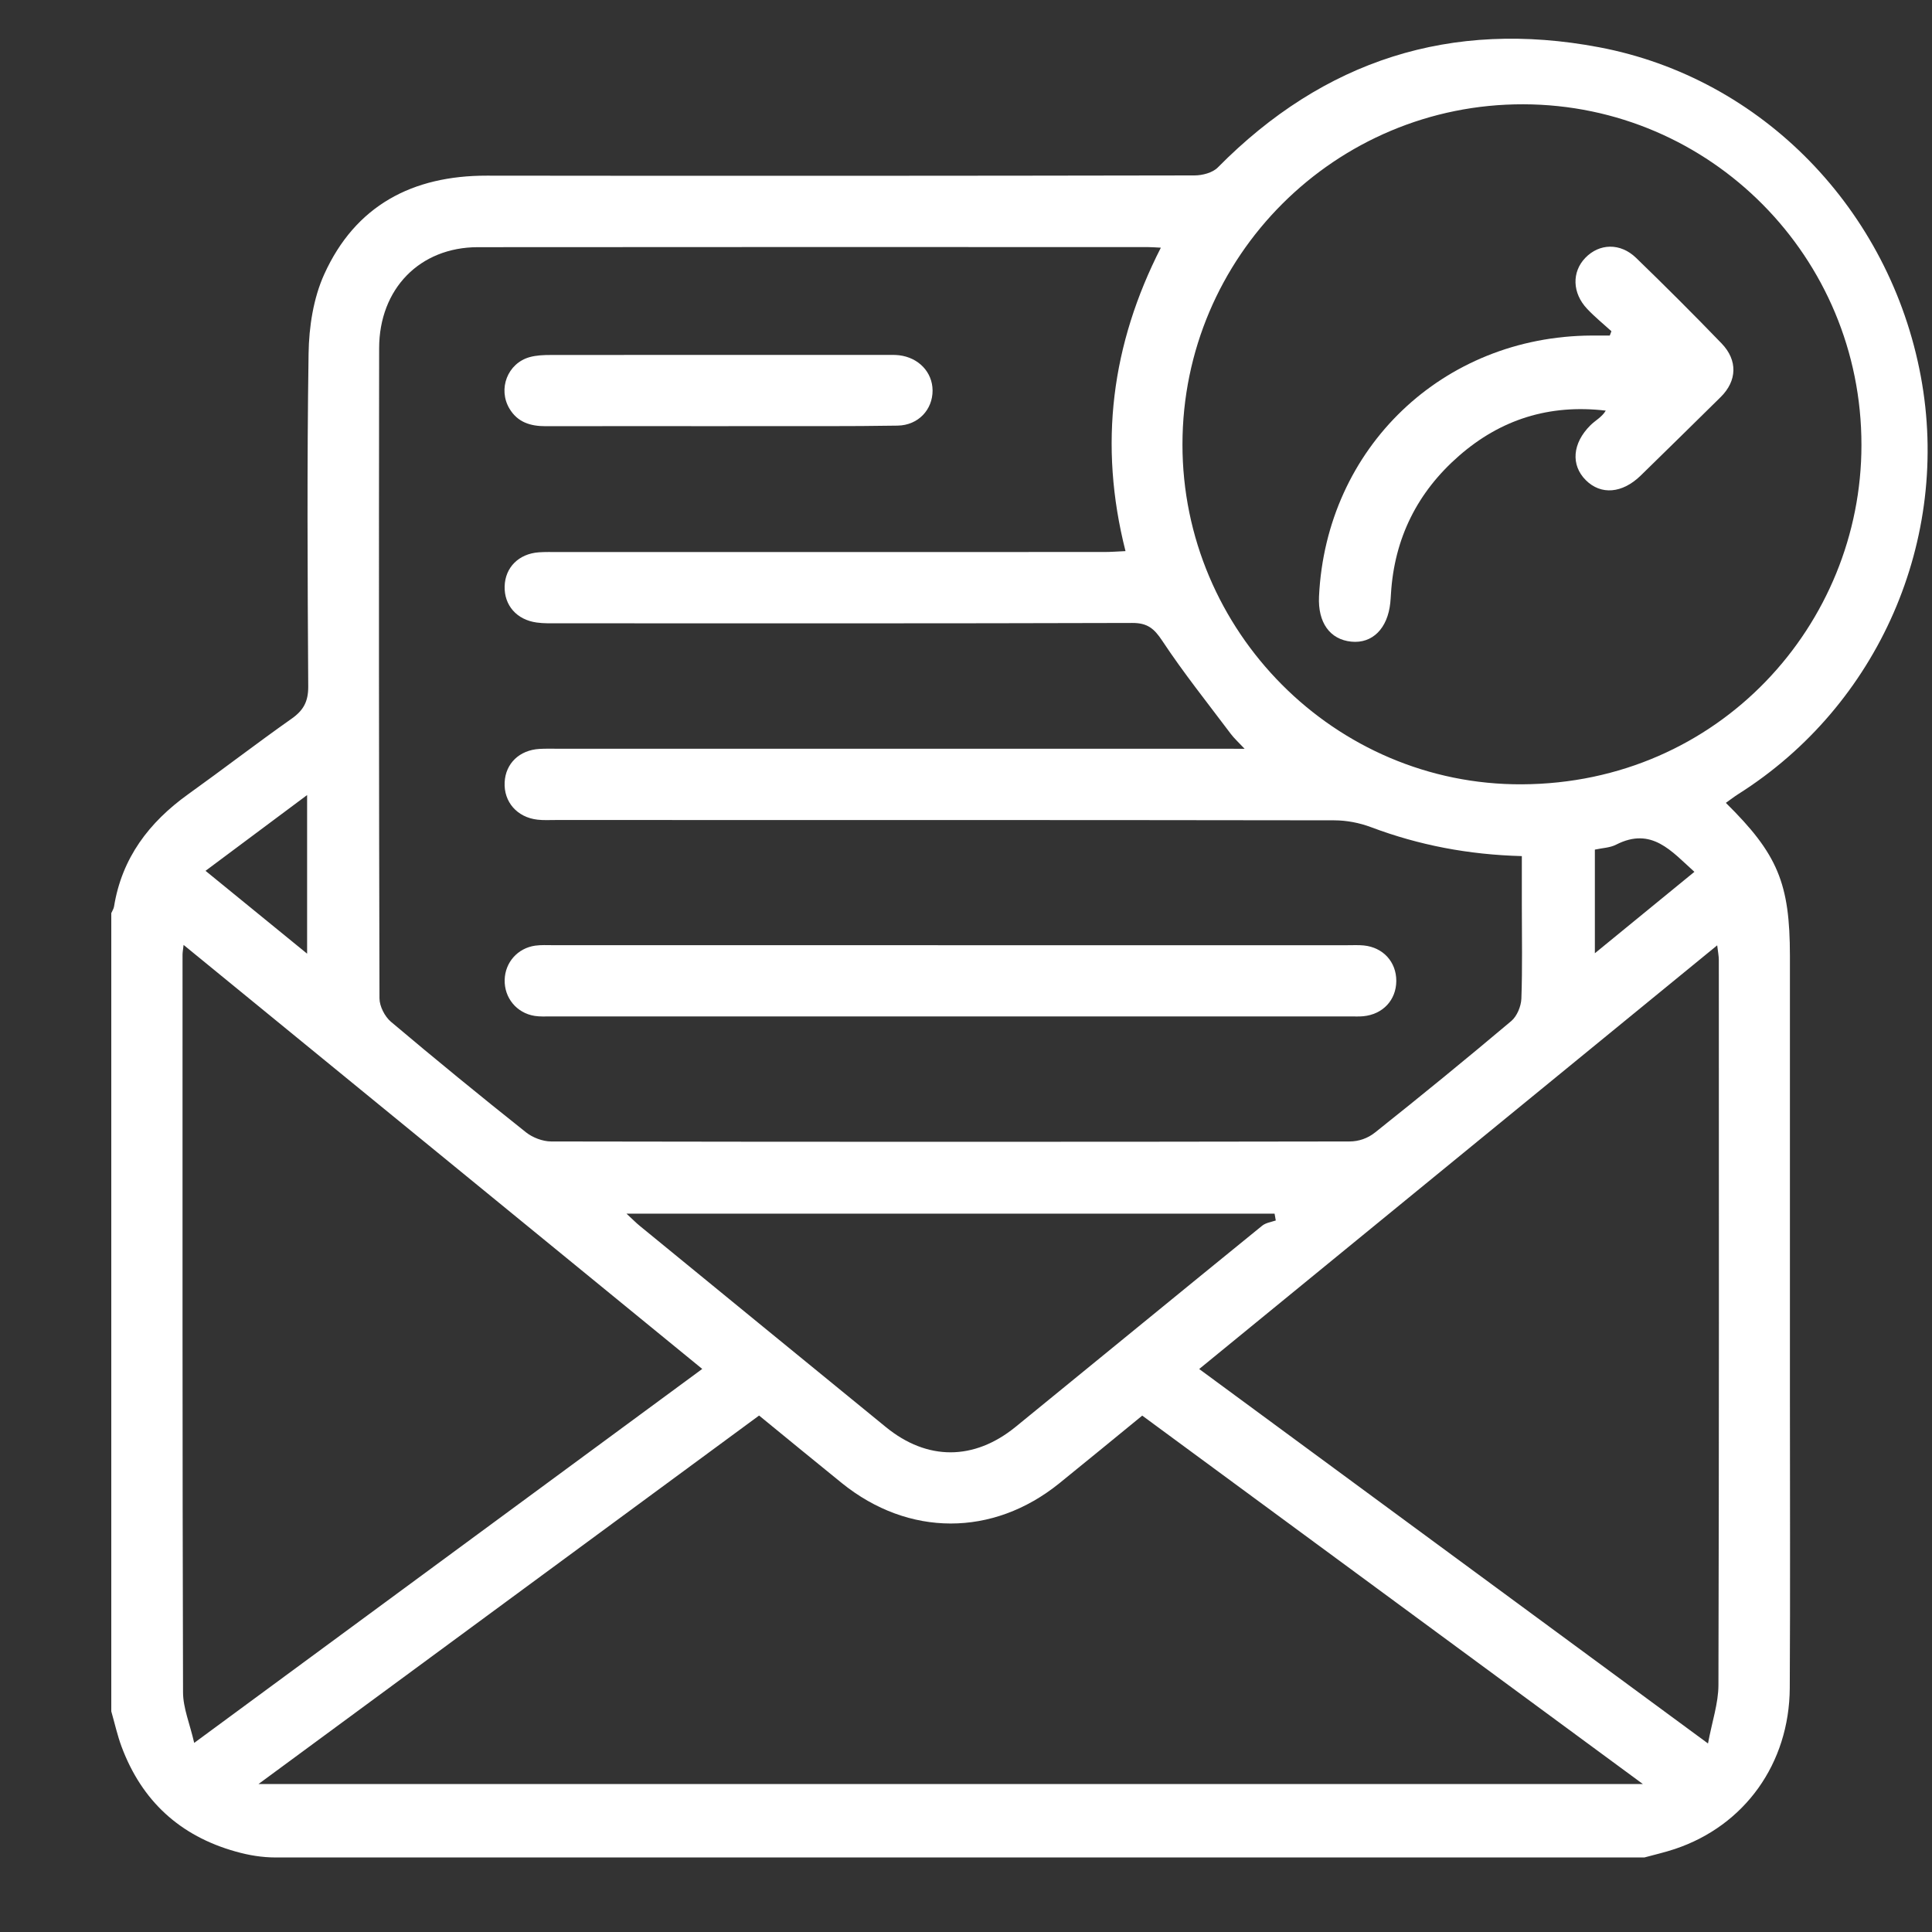 <?xml version="1.0" encoding="UTF-8"?>
<svg xmlns="http://www.w3.org/2000/svg" xmlns:xlink="http://www.w3.org/1999/xlink" version="1.1" id="Layer_1" x="0px" y="0px" viewBox="0 0 500 500" style="enable-background:new 0 0 500 500;" xml:space="preserve">
<rect x="0" y="0" width="500" height="500" fill="#333333" stroke="none"/>
<style type="text/css">
	.st0{fill:#1D317D;}
	.st1{fill:#FFFFFF;}
</style>
<path class="st1" d="M28.8,442.89c0-68.86,0-137.71,0-206.57c0.24-0.56,0.61-1.1,0.71-1.69c2.03-12.6,9.07-21.83,19.21-29.1  c8.98-6.43,17.73-13.18,26.76-19.54c3.07-2.16,4.31-4.46,4.29-8.3c-0.17-28.73-0.34-57.47,0.09-86.2c0.1-6.89,1.24-14.31,4.05-20.51  c8.06-17.78,22.8-25.55,42.09-25.52c61.05,0.08,122.09,0.05,183.14-0.06c2.04,0,4.68-0.69,6.03-2.06  C342.61,15.55,375.57,5,413.8,12.22c42.28,7.98,75.27,42.09,83.3,85.16c7.86,42.15-10.93,85.18-47.22,108.12  c-1.09,0.69-2.11,1.49-3.23,2.28c13.44,13.26,16.57,20.84,16.58,39.6c0,37.95,0,75.9,0,113.86c0,25.2,0.1,50.4-0.04,75.6  c-0.11,19.57-11.69,35.64-29.71,41.67c-2.59,0.87-5.28,1.48-7.92,2.2H71.34c-3.5,0-6.97-0.57-10.33-1.53  c-0.02,0-0.03-0.01-0.05-0.01c-14.41-4.05-24.25-13.1-29.49-27.11C30.36,449.08,29.68,445.95,28.8,442.89z M322.11,193.79  c-1.64-1.75-2.75-2.74-3.62-3.91c-5.97-7.95-12.2-15.74-17.68-24.02c-2.11-3.19-3.83-4.65-7.77-4.64  c-49.55,0.15-99.1,0.1-148.64,0.09c-1.84,0-3.7,0.05-5.51-0.2c-5.17-0.71-8.42-4.46-8.29-9.36c0.13-4.89,3.64-8.43,8.83-8.81  c1.68-0.12,3.37-0.07,5.06-0.07c47.09,0,94.19,0,141.28-0.01c1.73,0,3.46-0.14,5.51-0.23c-7.02-27.65-3.61-53.53,9.15-78.53  c-1.49-0.07-2.39-0.15-3.28-0.15c-57.83-0.01-115.66-0.04-173.5,0.02c-15,0.02-25.51,10.75-25.53,26.16  c-0.08,56.08-0.06,112.16,0.09,168.25c0.01,2.05,1.37,4.7,2.96,6.05c11.49,9.7,23.14,19.22,34.91,28.58  c1.74,1.39,4.34,2.39,6.55,2.4c68.88,0.12,137.75,0.12,206.63,0c2.38,0,4.7-0.81,6.56-2.29c11.9-9.46,23.67-19.08,35.29-28.87  c1.48-1.25,2.54-3.8,2.62-5.79c0.29-7.98,0.12-15.98,0.12-23.97c0-4.24,0-8.48,0-12.93c-13.85-0.37-26.61-2.82-38.98-7.47  c-3.07-1.15-6.32-1.78-9.6-1.79c-67.19-0.1-134.38-0.08-201.57-0.08c-1.53,0-3.08,0.09-4.6-0.09c-5.28-0.6-8.75-4.6-8.5-9.67  c0.24-4.88,3.83-8.34,9.01-8.64c1.53-0.09,3.07-0.05,4.6-0.05c57.37,0,114.74,0,172.12,0C317.97,193.79,319.59,193.79,322.11,193.79  z M481.74,115.2c0.06-48.63-39.08-88.09-87.49-88.21c-48.63-0.12-88.2,39.35-88.23,88.02c-0.03,48.34,39.45,88.19,87.81,87.97  C445,202.75,481.75,161.47,481.74,115.2z M196.45,366.34c-43.03,31.67-85.79,63.15-129.56,95.37h358.29  c-43.97-32.36-86.78-63.87-129.57-95.35c-7.46,6.09-14.44,11.85-21.49,17.54c-17.19,13.87-38.99,13.84-56.23-0.06  C210.85,378.15,203.86,372.39,196.45,366.34z M181.74,354.28c-45.03-36.82-89.39-73.08-134.23-109.74  c-0.16,1.41-0.27,1.98-0.27,2.55c0,63.62-0.05,127.25,0.13,190.87c0.01,4.08,1.76,8.16,2.89,13.1  C94.63,418.39,137.94,386.52,181.74,354.28z M310.35,354.3c43.79,32.23,87.09,64.09,131.68,96.91c1.06-5.71,2.69-10.41,2.7-15.11  c0.17-62.54,0.12-125.07,0.1-187.61c0-1.09-0.23-2.19-0.42-3.84C399.58,281.32,355.29,317.55,310.35,354.3z M162.13,314.09  c1.66,1.53,2.49,2.39,3.41,3.14c21.24,17.38,42.48,34.76,63.74,52.11c10.68,8.71,22.79,8.7,33.57-0.08  c21.28-17.34,42.5-34.74,63.8-52.05c0.93-0.75,2.31-0.95,3.52-1.35c-0.18-1.01-0.13-0.76-0.31-1.77L162.13,314.09z M79.48,205.76  c-9.2,6.86-17.58,13.12-26.29,19.61c9,7.34,17.34,14.15,26.29,21.44V205.76z M412.75,219.88v26.82c8.91-7.29,17.2-14.07,25.76-21.07  c-5.93-5.32-11.04-11.73-20.25-7.04C416.68,219.41,414.71,219.45,412.75,219.88z"></path>
<path class="st1" d="M246.18,244.62c34.2,0,68.41,0,102.61,0c1.38,0,2.77-0.07,4.14,0.06c5.04,0.5,8.46,4.29,8.43,9.21  c-0.03,4.92-3.48,8.63-8.55,9.11c-1.06,0.1-2.15,0.05-3.22,0.05c-69.02,0-138.04,0-207.06,0c-1.38,0-2.78,0.08-4.13-0.13  c-4.69-0.73-7.93-4.69-7.79-9.38c0.13-4.49,3.37-8.17,7.91-8.81c1.51-0.21,3.06-0.12,4.59-0.12  C177.47,244.62,211.82,244.62,246.18,244.62z"></path>
<path class="st1" d="M185.86,110.29c-14.87,0-29.74-0.03-44.61,0.01c-3.93,0.01-7.28-0.98-9.41-4.56  c-3.03-5.1-0.48-11.73,5.25-13.32c1.74-0.48,3.63-0.55,5.46-0.55c28.97-0.03,57.95-0.02,86.92-0.02c1.07,0,2.15-0.03,3.21,0.09  c5.07,0.6,8.64,4.39,8.67,9.11c0.02,4.95-3.68,9.01-9.04,9.1c-12.41,0.21-24.83,0.11-37.25,0.13  C191.99,110.3,188.93,110.29,185.86,110.29z"></path>
<path class="st1" d="M417.03,85.72c-2.1-1.91-4.32-3.71-6.26-5.77c-3.89-4.1-4.02-9.55-0.5-13.21c3.62-3.77,9.06-3.95,13.14-0.01  c7.5,7.26,14.88,14.63,22.13,22.14c4.24,4.39,4.01,9.71-0.23,13.89c-6.88,6.79-13.78,13.56-20.69,20.31  c-4.78,4.66-10.31,5.1-14.22,1.19c-3.9-3.9-3.5-9.52,1.2-14.2c1.27-1.26,2.97-2.1,3.97-3.79c-14.71-1.73-27.26,2.34-37.96,11.68  c-10.78,9.4-16.76,21.34-17.63,35.73c-0.05,0.77-0.09,1.53-0.17,2.3c-0.68,6.68-4.64,10.63-10.09,10.08  c-5.54-0.55-8.68-4.94-8.36-11.69c1.83-38.45,32-67.34,70.53-67.53c1.57-0.01,3.15,0,4.72,0C416.8,86.3,416.81,86.27,417.03,85.72z"></path>
</svg>
